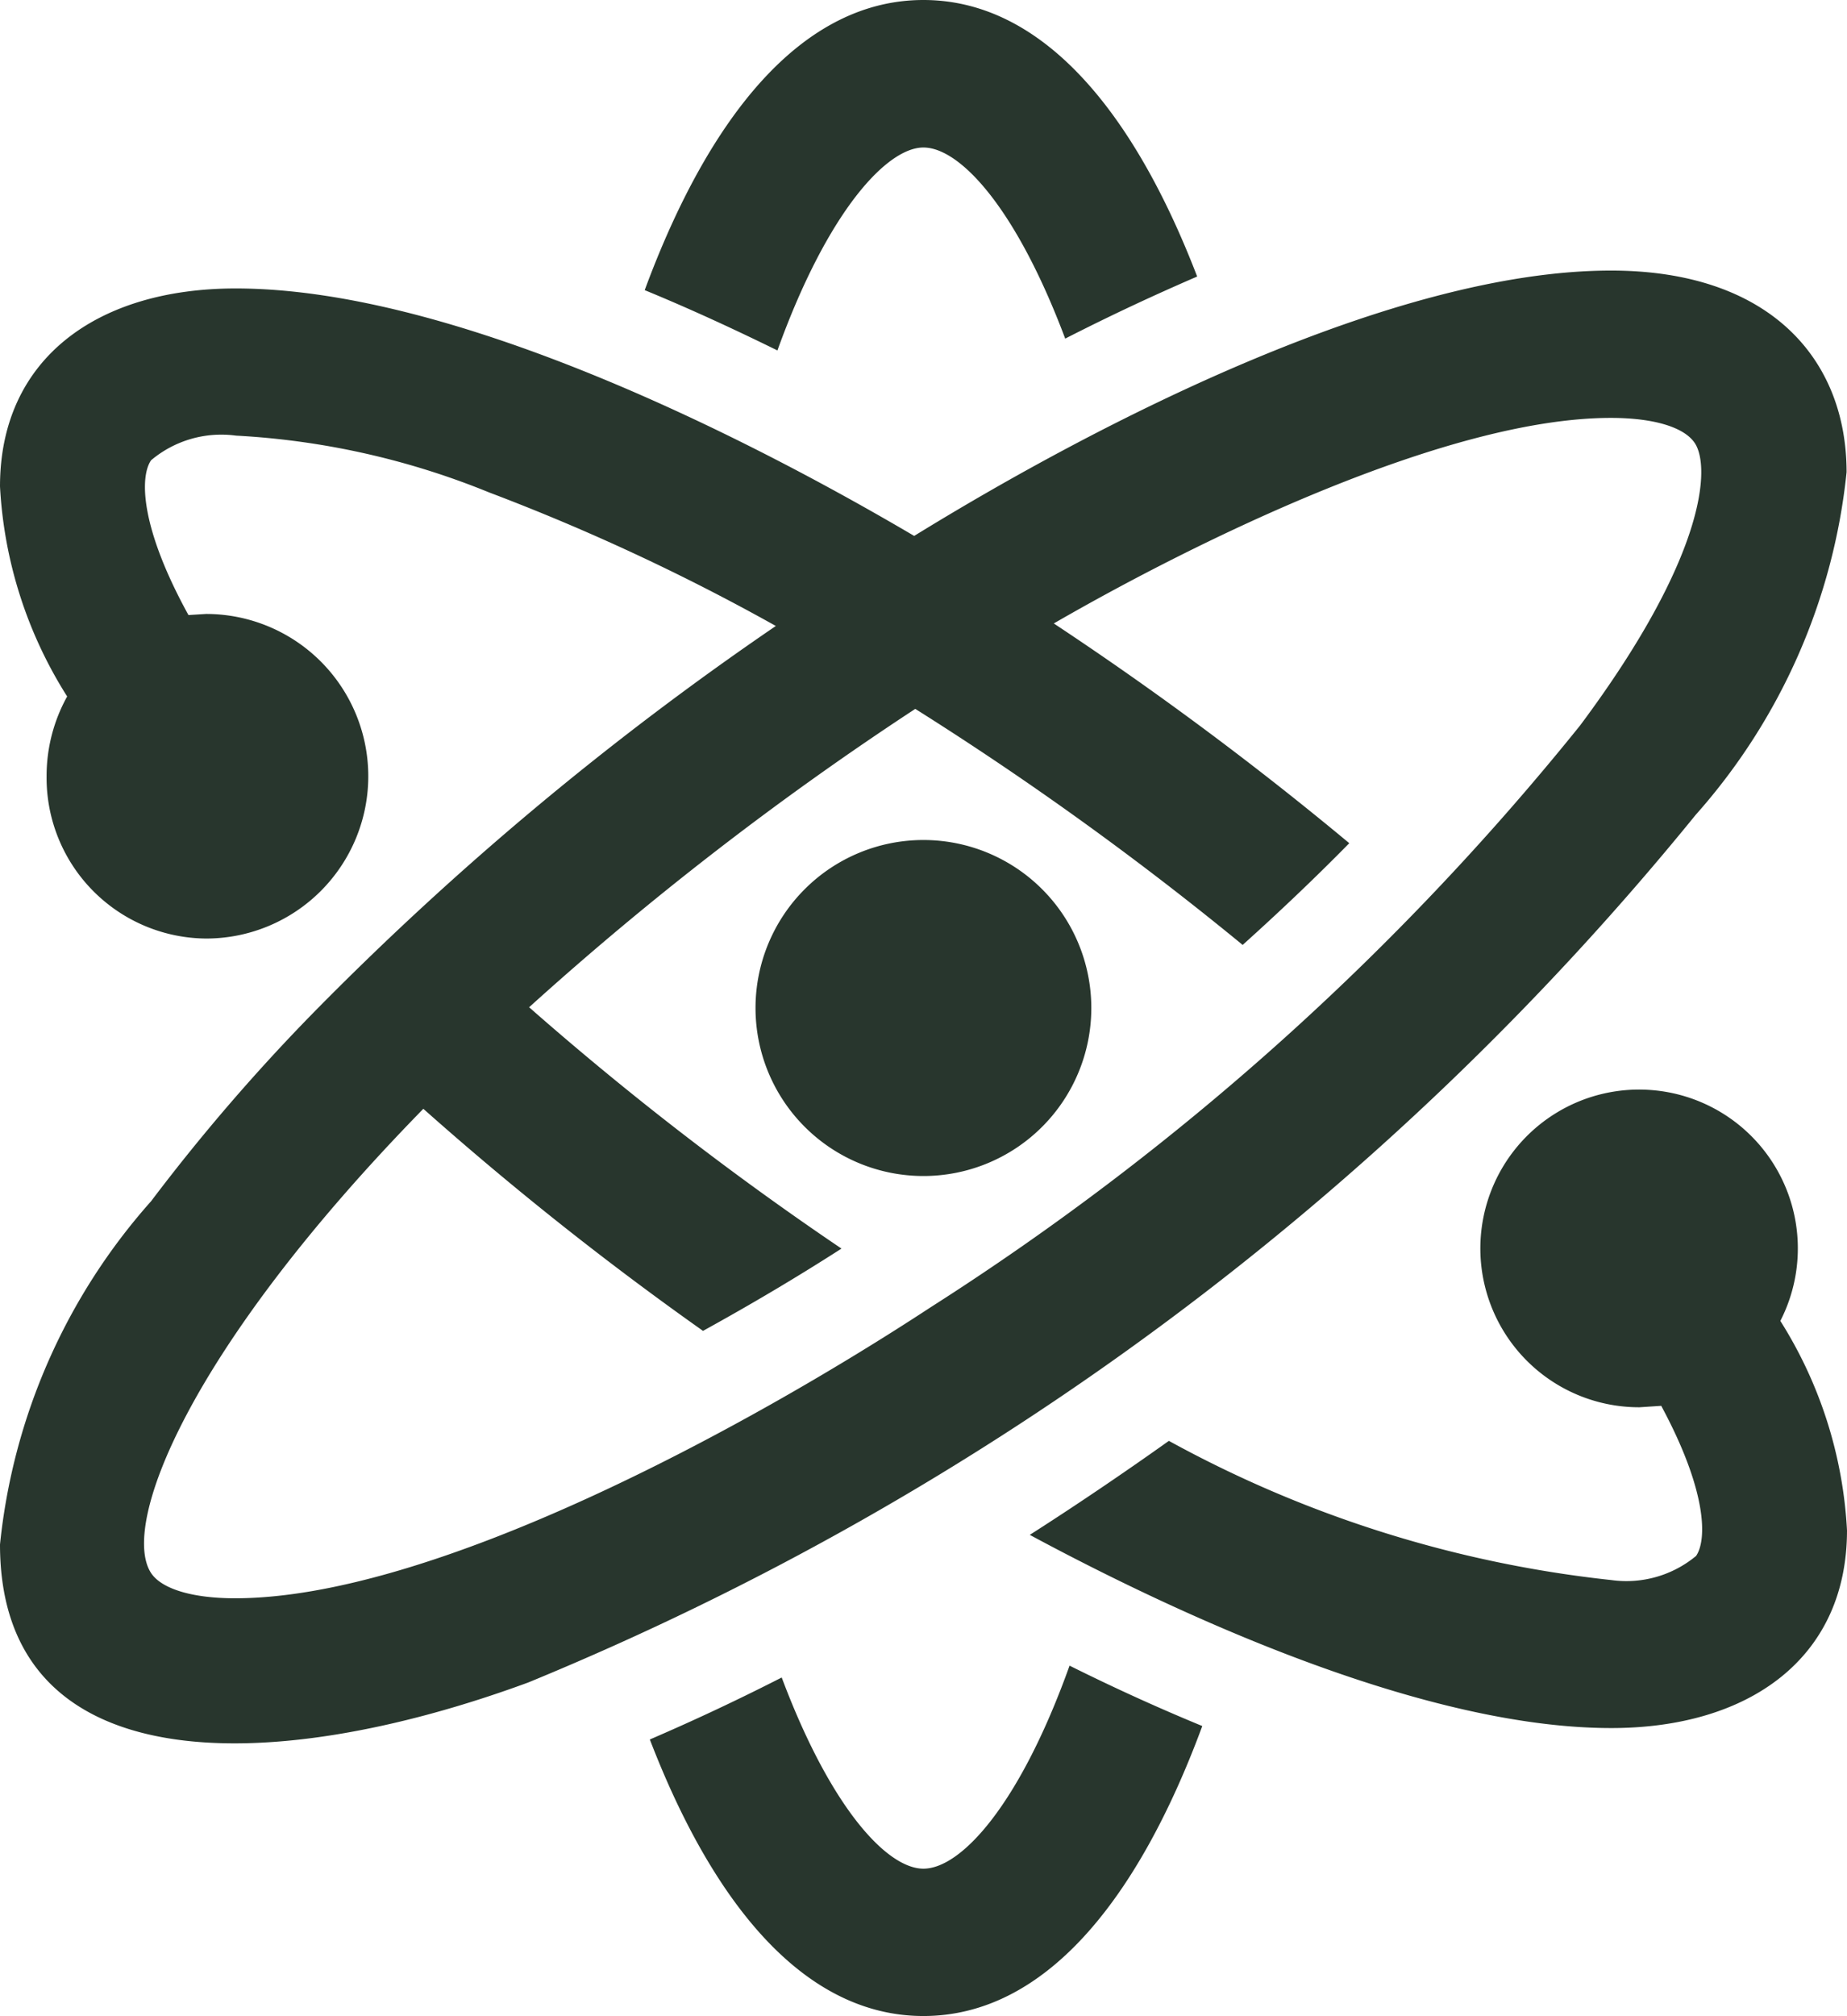 <?xml version="1.0" encoding="UTF-8"?>
<svg xmlns="http://www.w3.org/2000/svg" width="22.002" height="24" viewBox="0 0 22.002 24">
  <path id="Path_816" data-name="Path 816" d="M12,22.246c-.428,0-1.1-.709-1.688-2.276-.579.295-1.082.527-1.571.738C9.508,22.7,10.6,24,12,24c1.44,0,2.552-1.371,3.322-3.452-.485-.2-1-.43-1.581-.719C13.142,21.5,12.443,22.246,12,22.246ZM7.291,20.03C4.192,21.169,1,21.2,1,18.386A7.253,7.253,0,0,1,2.8,14.3a23.157,23.157,0,0,1,1.937-2.248,36.858,36.858,0,0,1,5.505-4.6,25.483,25.483,0,0,0-3.416-1.59,9.292,9.292,0,0,0-3.015-.676A1.3,1.3,0,0,0,2.8,5.479c-.133.192-.138.784.445,1.843l.21-.013a1.932,1.932,0,0,1,0,3.864,1.914,1.914,0,0,1-1.9-1.931A1.952,1.952,0,0,1,1.8,8.291a5.179,5.179,0,0,1-.8-2.5C1,4.273,2.154,3.434,3.808,3.434c2.514,0,5.9,1.662,8.082,2.946,2.214-1.363,5.717-3.159,8.3-3.159,1.893,0,2.807,1.054,2.807,2.4A7.253,7.253,0,0,1,21.2,9.7,35.114,35.114,0,0,1,7.291,20.03Zm14.917-4.305a1.891,1.891,0,1,0-1.677,1.028l.258-.017c.552,1.024.544,1.6.415,1.787a1.3,1.3,0,0,1-1.01.287,14.078,14.078,0,0,1-5.27-1.657c-.48.342-1.075.748-1.657,1.119,1.925,1.036,4.757,2.3,6.927,2.3,1.64,0,2.808-.83,2.808-2.354A5.177,5.177,0,0,0,22.208,15.725Zm-12.834.119h0l-.013-.01A38.251,38.251,0,0,1,6.043,13.2C3.226,16.08,2.432,18.166,2.8,18.727c.126.189.492.3,1,.3,2.35,0,6.08-2.018,8.287-3.465a32.05,32.05,0,0,0,7.736-6.926c1.506-2.018,1.552-3.081,1.366-3.361-.126-.19-.491-.3-1-.3-1.952,0-4.924,1.459-6.636,2.447a40.109,40.109,0,0,1,3.52,2.616c-.408.415-.834.819-1.27,1.211a38.261,38.261,0,0,0-3.9-2.81,37.657,37.657,0,0,0-4.6,3.552,37.087,37.087,0,0,0,3.721,2.873C10.5,15.2,9.976,15.512,9.374,15.844ZM12,10a2,2,0,1,1-2,2A2,2,0,0,1,12,10ZM10.261,4.172c-.58-.285-1.095-.518-1.581-.718C9.45,1.372,10.562,0,12,0c1.4,0,2.495,1.3,3.261,3.292-.49.212-1,.447-1.572.739C13.1,2.464,12.431,1.756,12,1.756S10.861,2.506,10.261,4.172Z" transform="translate(-1)" fill="#28362d" fill-rule="evenodd"></path>
</svg>
